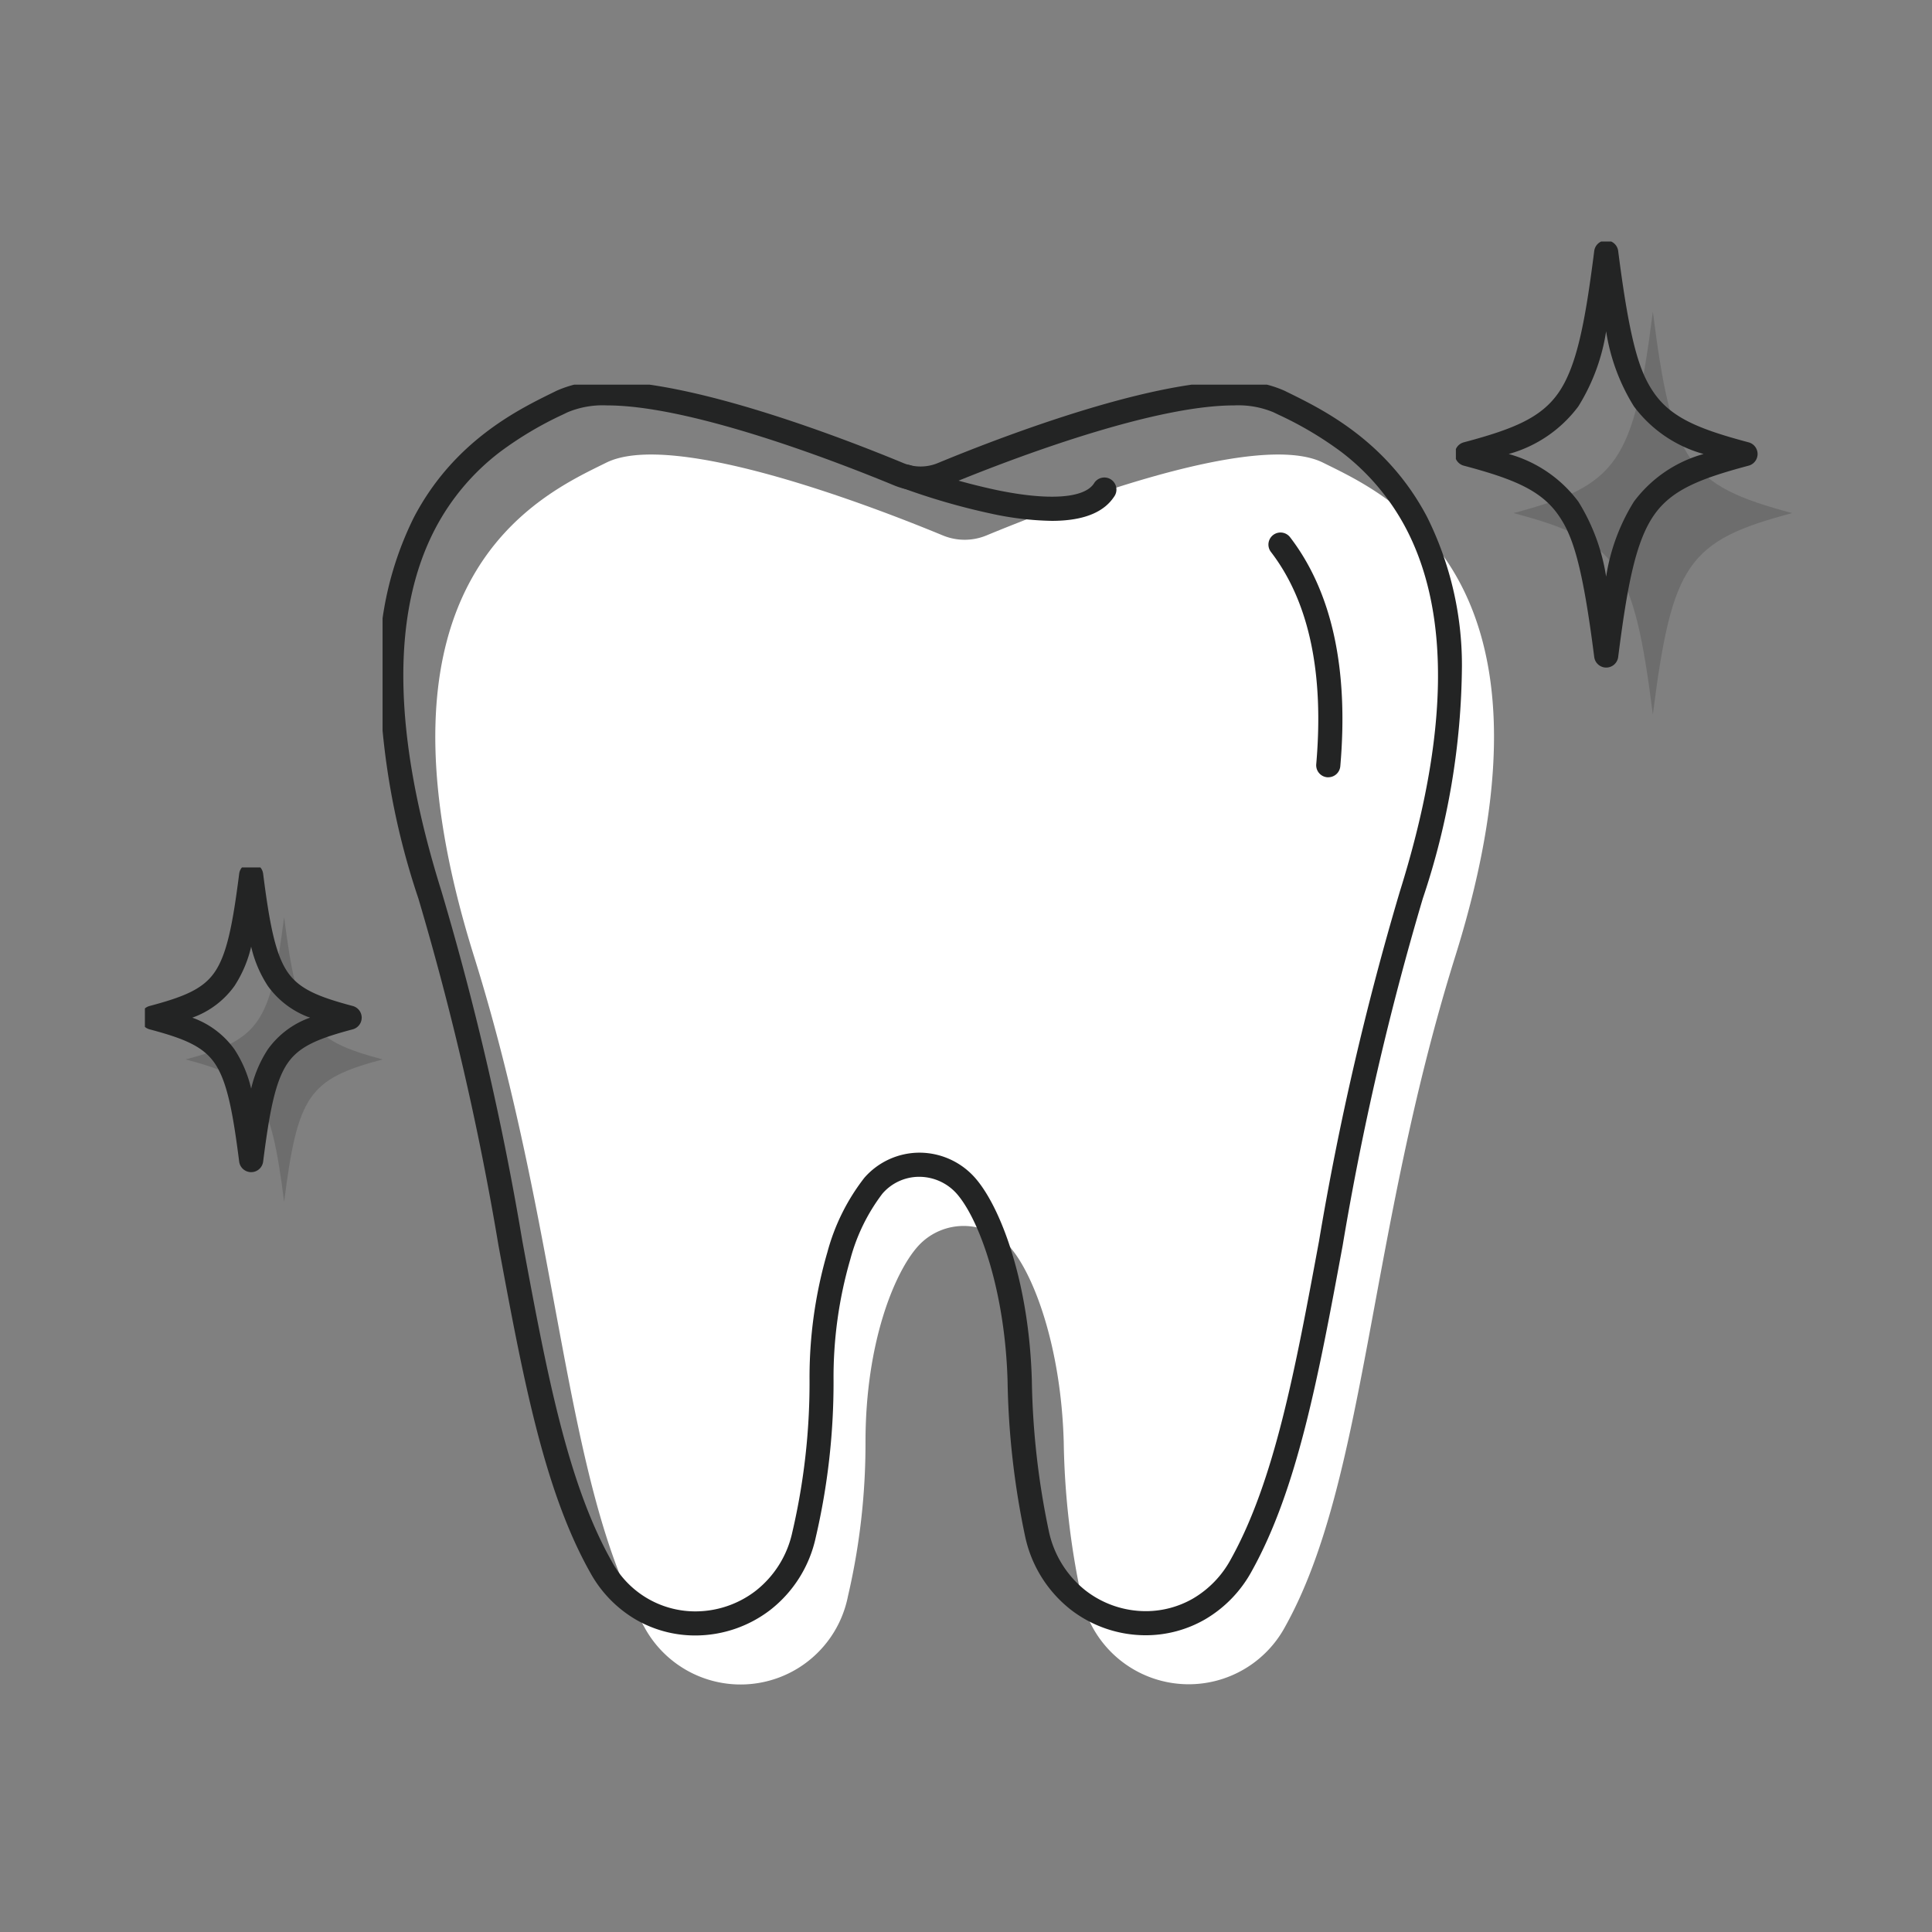 <svg xmlns="http://www.w3.org/2000/svg" xmlns:xlink="http://www.w3.org/1999/xlink" width="160" height="160" viewBox="0 0 160 160">
  <rect x="0" y="0" width="160" height="160" fill="#808080" stroke="none"/>
  <defs>
    <clipPath id="clip-path">
      <rect id="長方形_46227" data-name="長方形 46227" width="160" height="160" transform="translate(1154 5685)" fill="#fff"/>
    </clipPath>
    <clipPath id="clip-path-2">
      <rect id="長方形_46230" data-name="長方形 46230" width="92.045" height="107.659" fill="none"/>
    </clipPath>
    <clipPath id="clip-path-3">
      <rect id="長方形_46233" data-name="長方形 46233" width="27.848" height="39.178" fill="none"/>
    </clipPath>
    <clipPath id="clip-path-4">
      <rect id="長方形_46232" data-name="長方形 46232" width="27.848" height="39.179" fill="none"/>
    </clipPath>
    <clipPath id="clip-path-5">
      <rect id="長方形_46231" data-name="長方形 46231" width="23.073" height="33.373" fill="none"/>
    </clipPath>
    <clipPath id="clip-path-6">
      <rect id="長方形_46233-2" data-name="長方形 46233" width="19.683" height="27.692" fill="none"/>
    </clipPath>
    <clipPath id="clip-path-8">
      <rect id="長方形_46231-2" data-name="長方形 46231" width="16.308" height="23.589" fill="none"/>
    </clipPath>
  </defs>
  <g id="マスクグループ_36601" data-name="マスクグループ 36601" transform="translate(-1154 -5685)" clip-path="url(#clip-path)">
    <g id="グループ_68444" data-name="グループ 68444" transform="translate(4.044 7)">
      <g id="グループ_68435" data-name="グループ 68435" transform="translate(1181.639 5709.856)">
        <g id="グループ_68434" data-name="グループ 68434" clip-path="url(#clip-path-2)">
          <path id="パス_147909" data-name="パス 147909" d="M48.113,14.758a4.722,4.722,0,0,0,3.618,0c5.55-2.3,22.3-8.793,27.873-6.024,5.227,2.6,20.818,9.335,10.954,40.862-7.217,23.067-7.366,43.438-14.076,55.5a9.074,9.074,0,0,1-16.921-2.575,65.624,65.624,0,0,1-1.434-12.682c-.218-7.724-2.384-13.608-4.3-15.962a5.091,5.091,0,0,0-7.817-.2c-1.9,2.161-4.3,7.915-4.3,16.163a55.73,55.73,0,0,1-1.45,12.753,9.062,9.062,0,0,1-16.826,2.646C16.652,93.192,16.53,72.752,9.285,49.6-.579,18.069,15.012,11.33,20.239,8.734c5.578-2.769,22.324,3.728,27.873,6.024" transform="translate(-1.716 -2.273)" fill="#fff"/>
          <path id="パス_147910" data-name="パス 147910" d="M18.874,0c7.37,0,19.615,4.738,24.538,6.775a3.722,3.722,0,0,0,2.853,0C51.187,4.738,63.432,0,70.8,0a9.334,9.334,0,0,1,4.163.779l.408.2c2.839,1.4,8.122,4,11.415,10.264A27.533,27.533,0,0,1,89.67,23.582a61.64,61.64,0,0,1-3.24,19.253,240.522,240.522,0,0,0-6.638,28.742c-2,10.807-3.734,20.141-7.519,26.945a10.356,10.356,0,0,1-3.882,4.017,9.846,9.846,0,0,1-4.922,1.312,10.156,10.156,0,0,1-6.188-2.114A10.48,10.48,0,0,1,53.5,95.684a67.193,67.193,0,0,1-1.458-12.877c-.208-7.365-2.257-13.125-4.073-15.36a4.165,4.165,0,0,0-3.237-1.563,4.024,4.024,0,0,0-3.054,1.393,15.607,15.607,0,0,0-2.657,5.43,35.037,35.037,0,0,0-1.391,10.072,56.542,56.542,0,0,1-1.476,12.976,10.393,10.393,0,0,1-3.783,6.014,10.21,10.21,0,0,1-6.191,2.1,9.814,9.814,0,0,1-4.859-1.279,10.184,10.184,0,0,1-3.839-3.926c-3.842-6.817-5.583-16.211-7.6-27.089A240.49,240.49,0,0,0,3.248,42.835,61.64,61.64,0,0,1,.008,23.582,27.533,27.533,0,0,1,2.889,11.245C6.182,4.977,11.465,2.377,14.3.98l.407-.2A9.336,9.336,0,0,1,18.874,0Zm25.964,9.06a5.7,5.7,0,0,1-2.191-.436c-2.141-.886-6.418-2.588-11-4.034C26.193,2.871,21.9,2,18.874,2A7.57,7.57,0,0,0,15.6,2.57l-.414.2A29.362,29.362,0,0,0,10,5.859,19.182,19.182,0,0,0,4.66,12.175c-3.705,7.054-3.538,17.169.5,30.063a242.1,242.1,0,0,1,6.7,28.977c1.984,10.7,3.7,19.945,7.376,26.472a7.857,7.857,0,0,0,6.956,4.187,8.2,8.2,0,0,0,4.972-1.689,8.416,8.416,0,0,0,3.053-4.876,54.519,54.519,0,0,0,1.425-12.529,37.056,37.056,0,0,1,1.479-10.656,17.314,17.314,0,0,1,3.068-6.168,6.078,6.078,0,0,1,4.554-2.071,6.156,6.156,0,0,1,4.789,2.3c2.089,2.572,4.3,8.691,4.52,16.564a65.22,65.22,0,0,0,1.409,12.488,8.5,8.5,0,0,0,3.053,4.918,8.146,8.146,0,0,0,4.963,1.7,7.844,7.844,0,0,0,3.921-1.044,8.385,8.385,0,0,0,3.135-3.258c3.626-6.519,5.329-15.7,7.3-26.337a242.137,242.137,0,0,1,6.7-28.975c4.034-12.895,4.2-23.009.5-30.063a19.182,19.182,0,0,0-5.341-6.316A29.362,29.362,0,0,0,74.49,2.775l-.414-.2A7.569,7.569,0,0,0,70.8,2c-3.023,0-7.319.871-12.769,2.589-4.587,1.446-8.864,3.148-11,4.034A5.7,5.7,0,0,1,44.839,9.059Z" transform="translate(-0.282 -0.282)" fill="#232424"/>
          <path id="パス_147911" data-name="パス 147911" d="M72.507,14.28a25.293,25.293,0,0,1-5.04-.6,55.141,55.141,0,0,1-7.283-2.1,1,1,0,1,1,.7-1.872A54.1,54.1,0,0,0,67.9,11.722c4.315.9,7.261.7,8.082-.529A1,1,0,1,1,77.642,12.3c-.794,1.192-2.292,1.852-4.451,1.962Q72.86,14.28,72.507,14.28Z" transform="translate(-17.075 -3.001)" fill="#232424"/>
          <path id="パス_147912" data-name="パス 147912" d="M107.537,37.718q-.044,0-.088,0a1,1,0,0,1-.91-1.083c.658-7.56-.6-13.472-3.747-17.571a1,1,0,1,1,1.587-1.217c3.458,4.509,4.855,10.888,4.153,18.962A1,1,0,0,1,107.537,37.718Z" transform="translate(-29.217 -5.204)" fill="#232424"/>
        </g>
      </g>
      <g id="グループ_68442" data-name="グループ 68442" transform="translate(1270.526 5698)">
        <g id="グループ_68441" data-name="グループ 68441" clip-path="url(#clip-path-3)">
          <g id="グループ_68440" data-name="グループ 68440" transform="translate(0 0)">
            <g id="グループ_68439" data-name="グループ 68439" clip-path="url(#clip-path-4)">
              <path id="パス_147913" data-name="パス 147913" d="M12.537,0h0a1,1,0,0,1,.992.874c.978,7.687,1.792,10.053,2.951,11.73,1.451,2.1,3.782,3.033,7.85,4.116a1,1,0,0,1,0,1.933c-4.068,1.083-6.4,2.017-7.85,4.116-1.5,2.174-2.2,5.8-2.951,11.73a1,1,0,0,1-1.984,0c-.979-7.687-1.792-10.053-2.952-11.73-1.451-2.1-3.783-3.033-7.85-4.116a1,1,0,0,1,0-1.933c4.068-1.083,6.4-2.017,7.85-4.116,1.5-2.174,2.2-5.8,2.952-11.73A1,1,0,0,1,12.537,0ZM20.6,17.686a10.782,10.782,0,0,1-5.769-3.945,16.524,16.524,0,0,1-2.3-6.214,16.526,16.526,0,0,1-2.3,6.214,10.783,10.783,0,0,1-5.769,3.945,10.783,10.783,0,0,1,5.769,3.945,16.526,16.526,0,0,1,2.3,6.214,16.524,16.524,0,0,1,2.3-6.214A10.782,10.782,0,0,1,20.6,17.686Z" transform="translate(-0.088 -0.088)" fill="#232424"/>
              <g id="グループ_68438" data-name="グループ 68438" transform="translate(4.775 5.805)" opacity="0.2">
                <g id="グループ_68437" data-name="グループ 68437">
                  <g id="グループ_68436" data-name="グループ 68436" clip-path="url(#clip-path-5)">
                    <path id="パス_147914" data-name="パス 147914" d="M28.308,23.051c-8.652,2.3-9.944,4.172-11.536,16.686C15.179,27.223,13.887,25.355,5.235,23.051c8.652-2.3,9.944-4.172,11.537-16.686,1.592,12.515,2.884,14.383,11.536,16.686" transform="translate(-5.235 -6.365)" fill="#232424"/>
                  </g>
                </g>
              </g>
            </g>
          </g>
        </g>
      </g>
      <g id="グループ_68443" data-name="グループ 68443" transform="translate(1161.956 5749.839)">
        <g id="グループ_68441-2" data-name="グループ 68441" clip-path="url(#clip-path-6)">
          <g id="グループ_68440-2" data-name="グループ 68440" transform="translate(0 0)">
            <g id="グループ_68439-2" data-name="グループ 68439" clip-path="url(#clip-path-6)">
              <path id="パス_147913-2" data-name="パス 147913" d="M9.155,0h0a1,1,0,0,1,.992.874c.528,4.146,1.008,6.674,2.036,8.161.974,1.409,2.577,2.046,5.383,2.793a1,1,0,0,1,0,1.933c-2.806.747-4.409,1.384-5.383,2.793-1.028,1.487-1.509,4.015-2.036,8.161a1,1,0,0,1-1.984,0c-.528-4.146-1.009-6.674-2.037-8.161-.974-1.409-2.577-2.046-5.383-2.793a1,1,0,0,1,0-1.933c2.806-.747,4.409-1.384,5.383-2.793C7.154,7.548,7.635,5.019,8.163.874A1,1,0,0,1,9.155,0Zm4.873,12.794a7.3,7.3,0,0,1-3.49-2.622A10.1,10.1,0,0,1,9.154,6.916a10.105,10.105,0,0,1-1.384,3.257,7.3,7.3,0,0,1-3.49,2.622,7.3,7.3,0,0,1,3.49,2.622,10.105,10.105,0,0,1,1.384,3.257,10.1,10.1,0,0,1,1.383-3.257A7.3,7.3,0,0,1,14.028,12.794Z" transform="translate(-0.355 -0.355)" fill="#232424"/>
              <g id="グループ_68438-2" data-name="グループ 68438" transform="translate(3.375 4.103)" opacity="0.2">
                <g id="グループ_68437-2" data-name="グループ 68437">
                  <g id="グループ_68436-2" data-name="グループ 68436" clip-path="url(#clip-path-8)">
                    <path id="パス_147914-2" data-name="パス 147914" d="M21.544,18.159c-6.116,1.628-7.028,2.949-8.154,11.794-1.126-8.846-2.039-10.166-8.155-11.794,6.116-1.628,7.028-2.949,8.155-11.794,1.126,8.846,2.038,10.166,8.154,11.794" transform="translate(-5.235 -6.365)" fill="#232424"/>
                  </g>
                </g>
              </g>
            </g>
          </g>
        </g>
      </g>
    </g>
  </g>
</svg>
